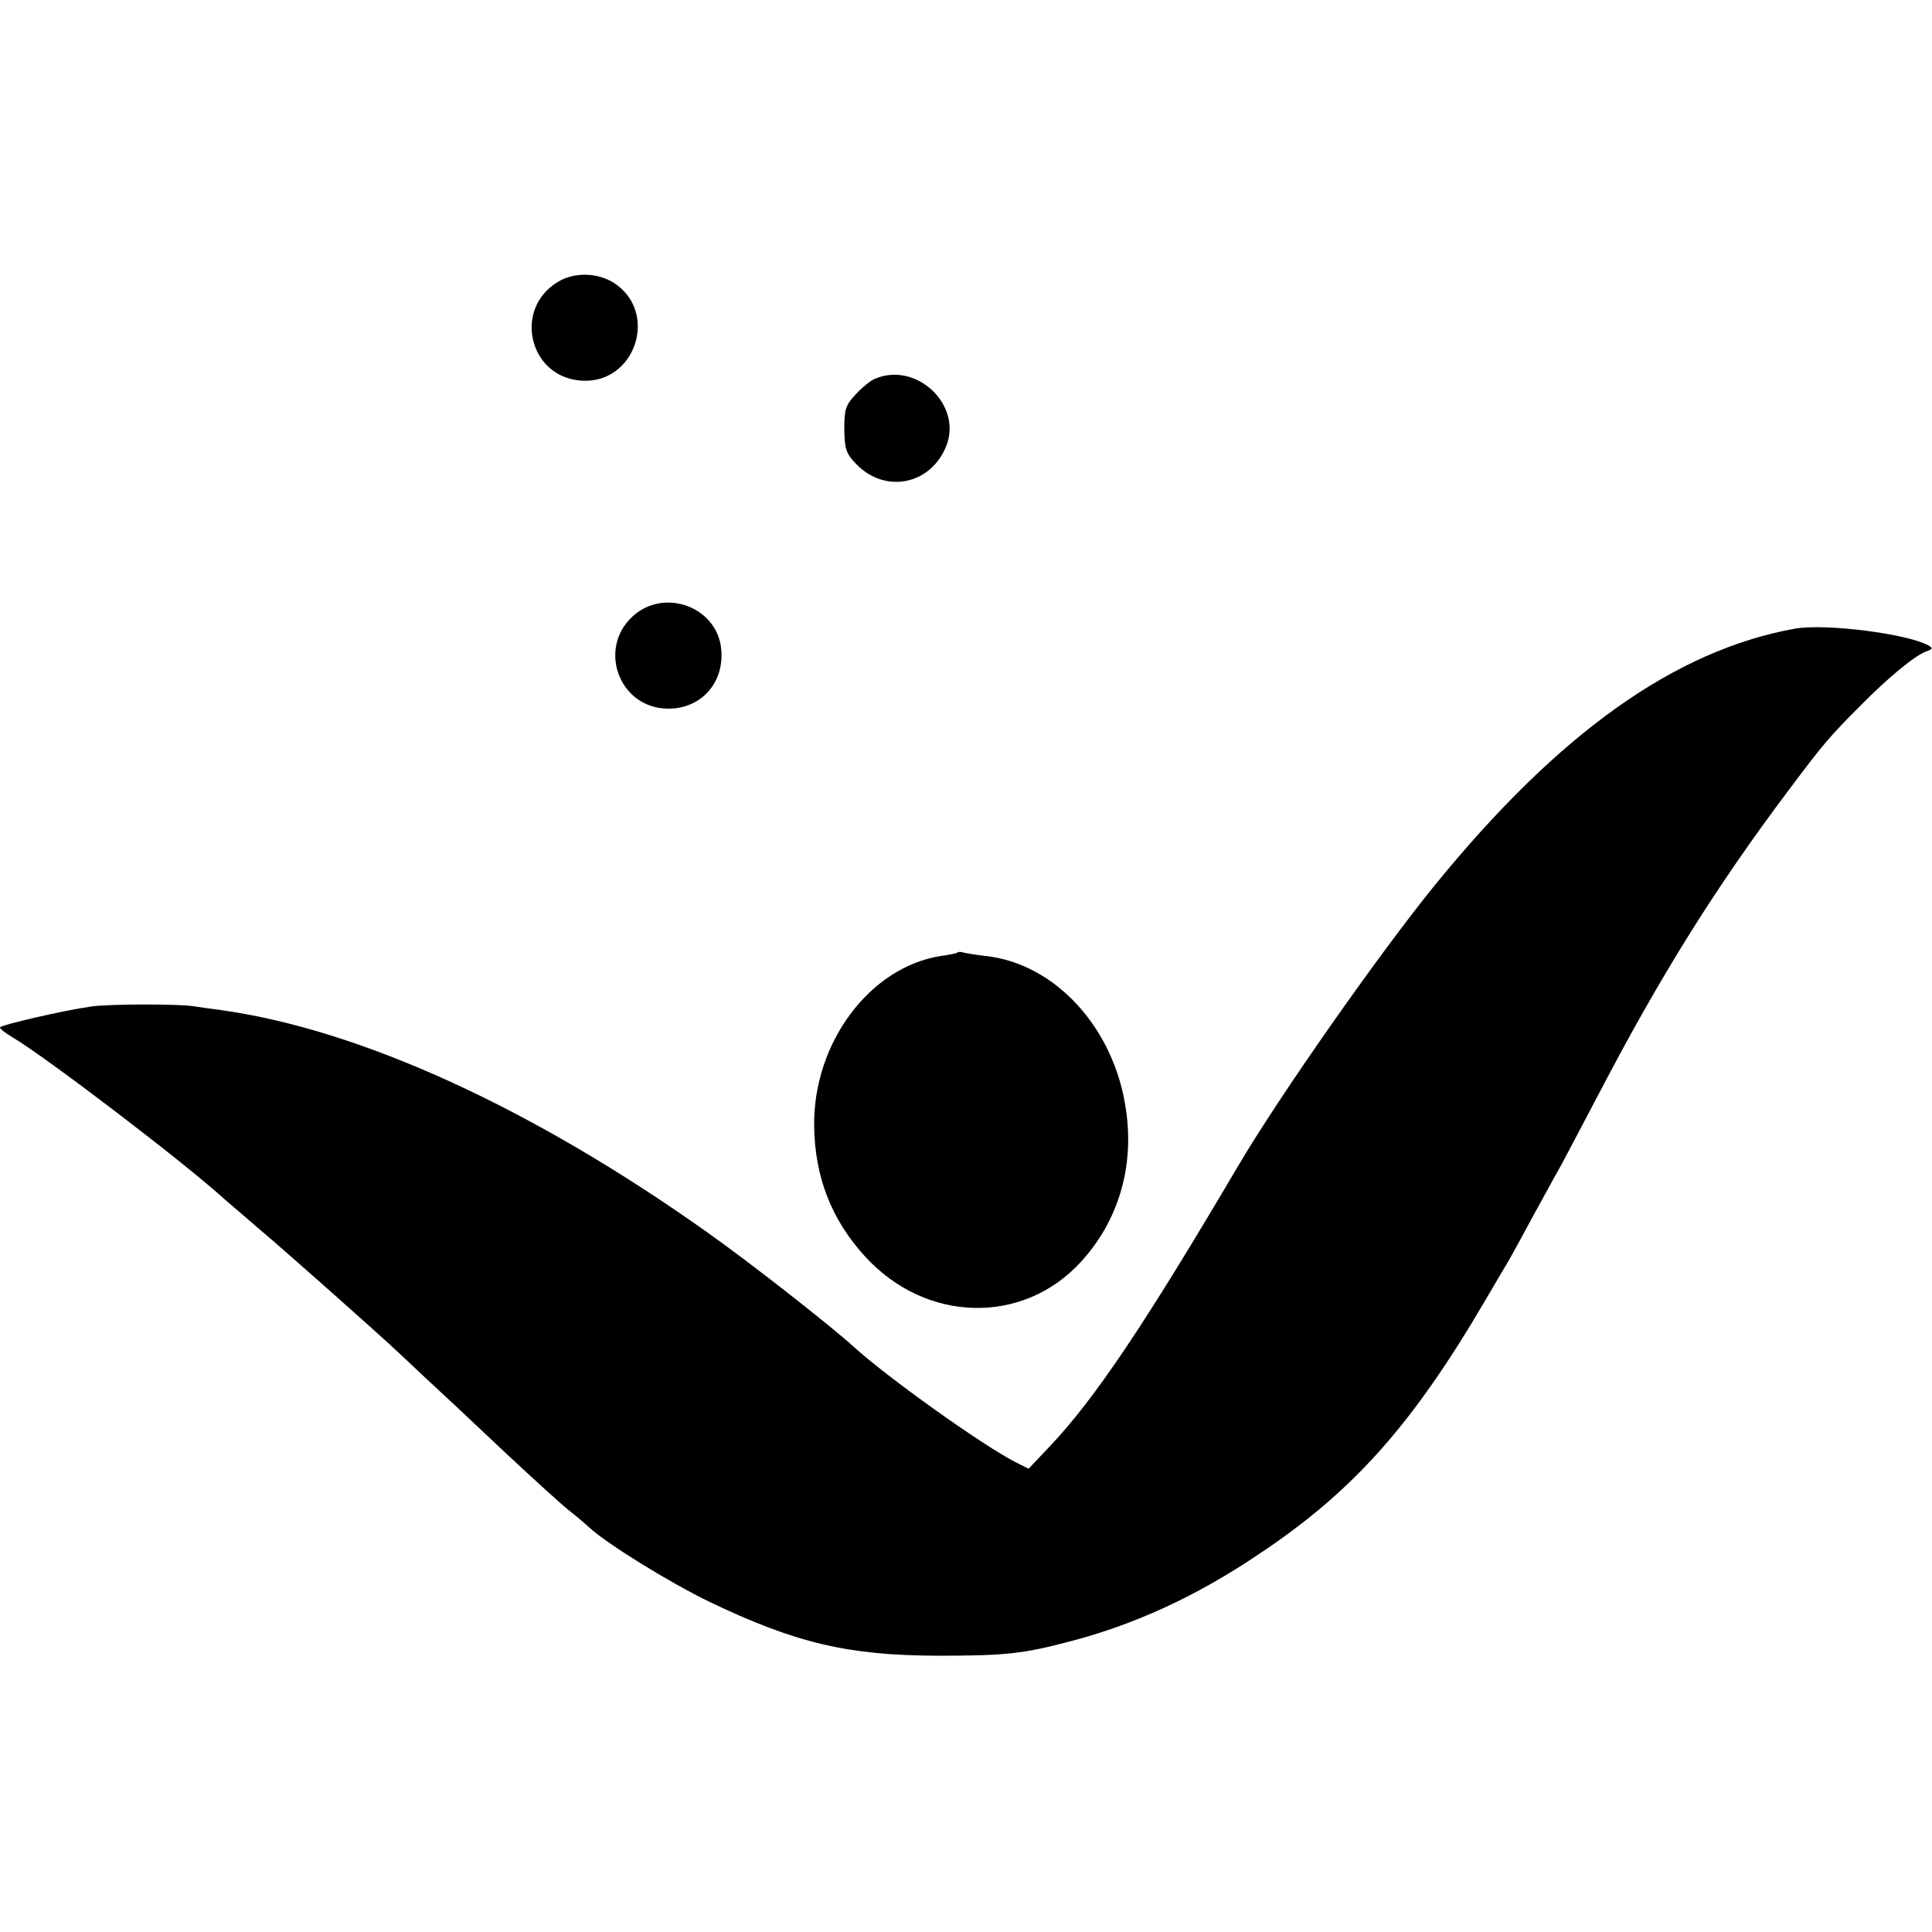 <?xml version="1.0" standalone="no"?>
<!DOCTYPE svg PUBLIC "-//W3C//DTD SVG 20010904//EN"
 "http://www.w3.org/TR/2001/REC-SVG-20010904/DTD/svg10.dtd">
<svg version="1.0" xmlns="http://www.w3.org/2000/svg"
 width="500pt" height="500pt" viewBox="0 0 500 500"
 preserveAspectRatio="xMidYMid meet">
<g transform="translate(0,500) scale(0.1,-0.1)"
fill="#000000" stroke="none">
<path d="M1443 4270 c-115 -70 -74 -245 60 -255 142 -11 204 179 84 254 -43
26 -102 27 -144 1z"/>
<path d="M2265 4020 c-11 -4 -33 -22 -50 -40 -26 -28 -30 -38 -30 -90 1 -52 4
-63 30 -90 75 -79 194 -55 234 46 42 106 -77 219 -184 174z"/>
<path d="M1647 3413 c-105 -81 -49 -247 83 -247 89 0 150 74 135 165 -17 97
-138 143 -218 82z"/>
<path d="M4645 3373 c-310 -56 -610 -269 -931 -663 -144 -177 -403 -546 -510
-728 -243 -412 -370 -601 -487 -725 l-55 -58 -34 17 c-86 44 -331 219 -418
298 -58 53 -268 218 -380 297 -452 321 -898 525 -1259 575 -25 3 -57 8 -71 10
-38 6 -219 6 -265 -1 -71 -10 -235 -48 -235 -54 0 -4 15 -15 33 -26 82 -48
445 -324 552 -422 12 -10 50 -43 85 -73 67 -56 323 -284 350 -310 9 -8 45 -42
80 -75 36 -33 128 -119 205 -192 77 -72 154 -142 170 -154 17 -13 39 -32 50
-42 45 -42 207 -142 310 -192 223 -107 358 -139 590 -140 177 0 222 5 340 36
171 44 331 118 490 225 246 163 400 336 589 659 26 44 51 87 56 95 5 8 35 62
66 120 32 58 65 119 75 136 9 17 52 98 95 180 161 309 305 539 493 789 89 119
107 140 186 219 70 71 141 130 170 140 17 6 18 9 5 16 -55 30 -266 57 -345 43z"/>
<path d="M2478 2535 c-1 -2 -21 -6 -43 -9 -185 -29 -331 -226 -328 -441 2
-132 45 -242 132 -337 157 -172 409 -178 559 -13 96 105 138 245 116 393 -30
212 -184 379 -364 398 -25 3 -50 7 -57 9 -6 2 -13 2 -15 0z"/>
</g>
</svg>
